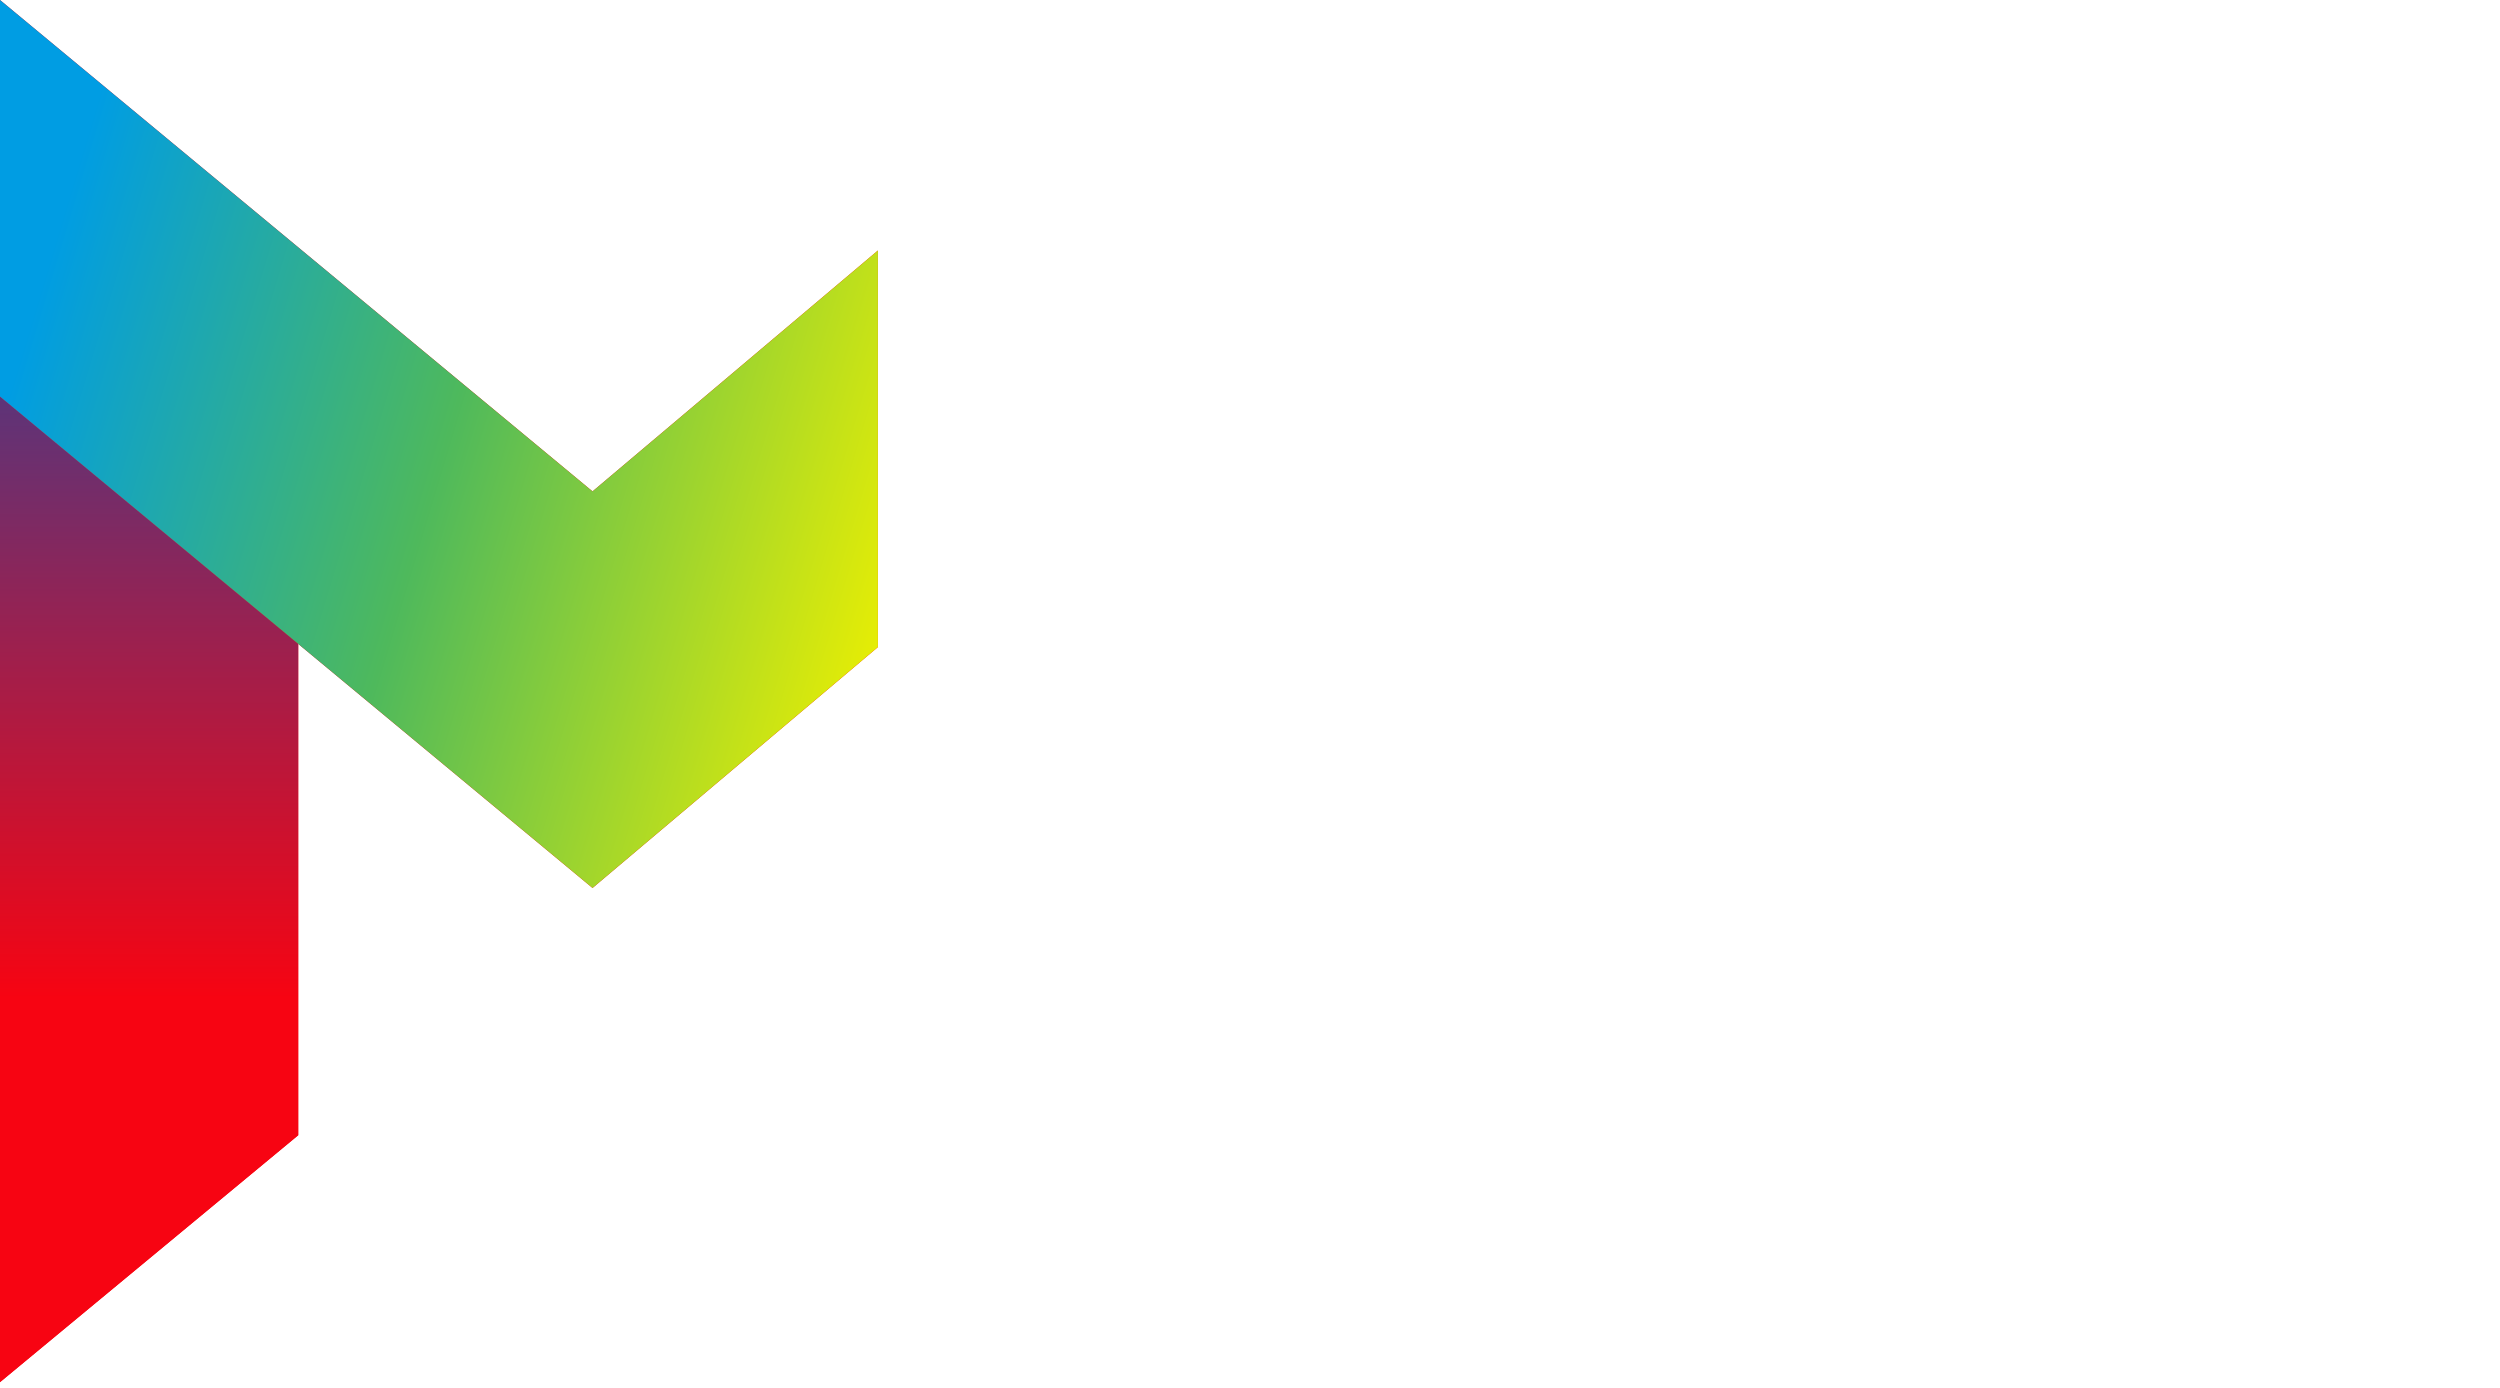 <svg width="299" height="166" viewBox="0 0 299 166" fill="none" xmlns="http://www.w3.org/2000/svg">
<path d="M161.172 92.627L149.922 75.469V101.019H141.797V59.038H147.818L162.568 80.683L177.298 59.038H183.319V101.019H175.194V75.469L163.943 92.627H161.172Z" fill="white"/>
<path d="M199.465 85.419V59.038H191.34V85.419C191.34 95.078 197.903 101.621 207.757 101.621C217.612 101.621 224.424 95.078 224.424 85.419V59.038H216.299V85.419C216.396 86.579 216.247 87.746 215.862 88.844C215.478 89.943 214.866 90.949 214.066 91.797C213.267 92.645 212.298 93.316 211.222 93.767C210.146 94.217 208.987 94.438 207.82 94.413C202.945 94.413 199.486 90.757 199.486 85.419H199.465Z" fill="white"/>
<path d="M240.466 94.413H255.217V101.019H232.362V59.038H240.466V94.413Z" fill="white"/>
<path d="M283.884 59.038H254.113V65.623H264.925V101.019H273.051V65.623H283.884V59.038Z" fill="white"/>
<path d="M288.968 59.038H297.093V101.019H288.968V59.038Z" fill="white"/>
<path d="M163.214 115.206C165.616 115.144 168.004 115.577 170.231 116.478C172.457 117.378 174.473 118.728 176.152 120.441L178.444 118.218C176.437 116.19 174.037 114.591 171.39 113.519C168.743 112.448 165.904 111.926 163.047 111.986C150.547 111.986 142.047 120.69 142.047 133.403C142.047 146.115 150.526 154.819 163.047 154.819C165.905 154.889 168.747 154.372 171.395 153.299C174.044 152.227 176.443 150.623 178.444 148.587L176.152 146.51C174.465 148.209 172.446 149.544 170.221 150.434C167.996 151.324 165.611 151.748 163.214 151.682C152.797 151.682 145.547 144.246 145.547 133.382C145.547 122.518 152.755 115.081 163.214 115.081V115.206Z" fill="white"/>
<path fill-rule="evenodd" clip-rule="evenodd" d="M182.819 133.506C182.819 120.794 191.319 112.09 203.819 112.09C216.382 112.09 224.862 120.794 224.862 133.506C224.862 146.219 216.341 154.922 203.819 154.922C191.298 154.922 182.819 146.219 182.819 133.506ZM186.298 133.506C186.298 144.37 193.403 151.807 203.819 151.807C214.278 151.807 221.383 144.349 221.383 133.506C221.383 122.663 214.174 115.206 203.819 115.206C193.465 115.206 186.298 122.643 186.298 133.506Z" fill="white"/>
<path d="M263.175 148.151L236.154 112.506H233.695V154.507H237.133V118.883L264.134 154.507H266.592V112.506H263.175V148.151Z" fill="white"/>
<path d="M298.447 112.506V115.455H280.947V131.824H296.218V134.774H280.947V154.507H277.509V112.506H298.447Z" fill="white"/>
<path d="M174.819 19.384C175.57 19.388 176.305 19.17 176.931 18.757C177.557 18.344 178.047 17.755 178.337 17.065C178.627 16.374 178.705 15.614 178.561 14.879C178.417 14.144 178.058 13.469 177.528 12.938C176.999 12.407 176.323 12.045 175.587 11.897C174.851 11.75 174.088 11.823 173.393 12.109C172.699 12.394 172.106 12.879 171.688 13.501C171.271 14.123 171.048 14.855 171.048 15.604C171.048 16.603 171.444 17.561 172.151 18.27C172.858 18.978 173.817 19.379 174.819 19.384Z" fill="white"/>
<path d="M171.756 23.04H177.881V47.51H171.756V23.04Z" fill="white"/>
<path d="M147.922 34.049C147.924 33.239 148.051 32.433 148.297 31.66C148.511 30.909 148.864 30.204 149.339 29.583C149.838 28.913 150.494 28.373 151.248 28.011C152.003 27.649 152.835 27.476 153.672 27.506C154.509 27.471 155.336 27.688 156.047 28.129C156.638 28.521 157.119 29.058 157.443 29.687C157.796 30.331 158.022 31.036 158.11 31.764C158.233 32.486 158.309 33.214 158.339 33.945V47.51H164.589V32.221C164.596 30.977 164.42 29.738 164.068 28.544C163.69 27.395 163.08 26.335 162.277 25.429C161.518 24.488 160.556 23.728 159.464 23.206C158.159 22.61 156.732 22.326 155.297 22.375C153.594 22.329 151.918 22.816 150.506 23.767C149.281 24.567 148.3 25.688 147.672 27.007V23.04H141.839V47.51H148.089L147.922 34.049Z" fill="white"/>
<path d="M185.256 22.355L195.569 30.871L191.194 34.486L185.256 29.583V22.355Z" fill="white"/>
<path d="M207.861 29.583V22.355L197.549 30.871L201.903 34.486L207.861 29.583Z" fill="white"/>
<path d="M207.84 48.237L196.548 38.91L185.256 48.237V41.008L196.548 31.681L207.84 41.008V48.237Z" fill="white"/>
<g filter="url(#filter0_b_1_5409)">
<path d="M35.668 75.117V135.772L0 165.306V45.687L35.668 75.117Z" fill="#FF0B0B"/>
<path d="M35.668 75.117V135.772L0 165.306V45.687L35.668 75.117Z" fill="url(#paint0_linear_1_5409)"/>
</g>
<g filter="url(#filter1_b_1_5409)">
<path d="M0 47.432V0L70.865 58.77L105 29.957V77.389L70.865 106.202L0 47.432Z" fill="#FF0B0B"/>
<path d="M0 47.432V0L70.865 58.77L105 29.957V77.389L70.865 106.202L0 47.432Z" fill="url(#paint1_linear_1_5409)"/>
</g>
<defs>
<filter id="filter0_b_1_5409" x="-42" y="3.687" width="119.668" height="203.619" filterUnits="userSpaceOnUse" color-interpolation-filters="sRGB">
<feFlood flood-opacity="0" result="BackgroundImageFix"/>
<feGaussianBlur in="BackgroundImageFix" stdDeviation="21"/>
<feComposite in2="SourceAlpha" operator="in" result="effect1_backgroundBlur_1_5409"/>
<feBlend mode="normal" in="SourceGraphic" in2="effect1_backgroundBlur_1_5409" result="shape"/>
</filter>
<filter id="filter1_b_1_5409" x="-42" y="-42" width="189" height="190.202" filterUnits="userSpaceOnUse" color-interpolation-filters="sRGB">
<feFlood flood-opacity="0" result="BackgroundImageFix"/>
<feGaussianBlur in="BackgroundImageFix" stdDeviation="21"/>
<feComposite in2="SourceAlpha" operator="in" result="effect1_backgroundBlur_1_5409"/>
<feBlend mode="normal" in="SourceGraphic" in2="effect1_backgroundBlur_1_5409" result="shape"/>
</filter>
<linearGradient id="paint0_linear_1_5409" x1="17.834" y1="45.687" x2="17.834" y2="119.366" gradientUnits="userSpaceOnUse">
<stop stop-color="#59357B"/>
<stop offset="1" stop-color="#F70412"/>
</linearGradient>
<linearGradient id="paint1_linear_1_5409" x1="-1.66" y1="56.17" x2="105.149" y2="88.266" gradientUnits="userSpaceOnUse">
<stop stop-color="#009DE3"/>
<stop offset="0.464" stop-color="#4EB95C"/>
<stop offset="1" stop-color="#EEF000"/>
</linearGradient>
</defs>
</svg>
